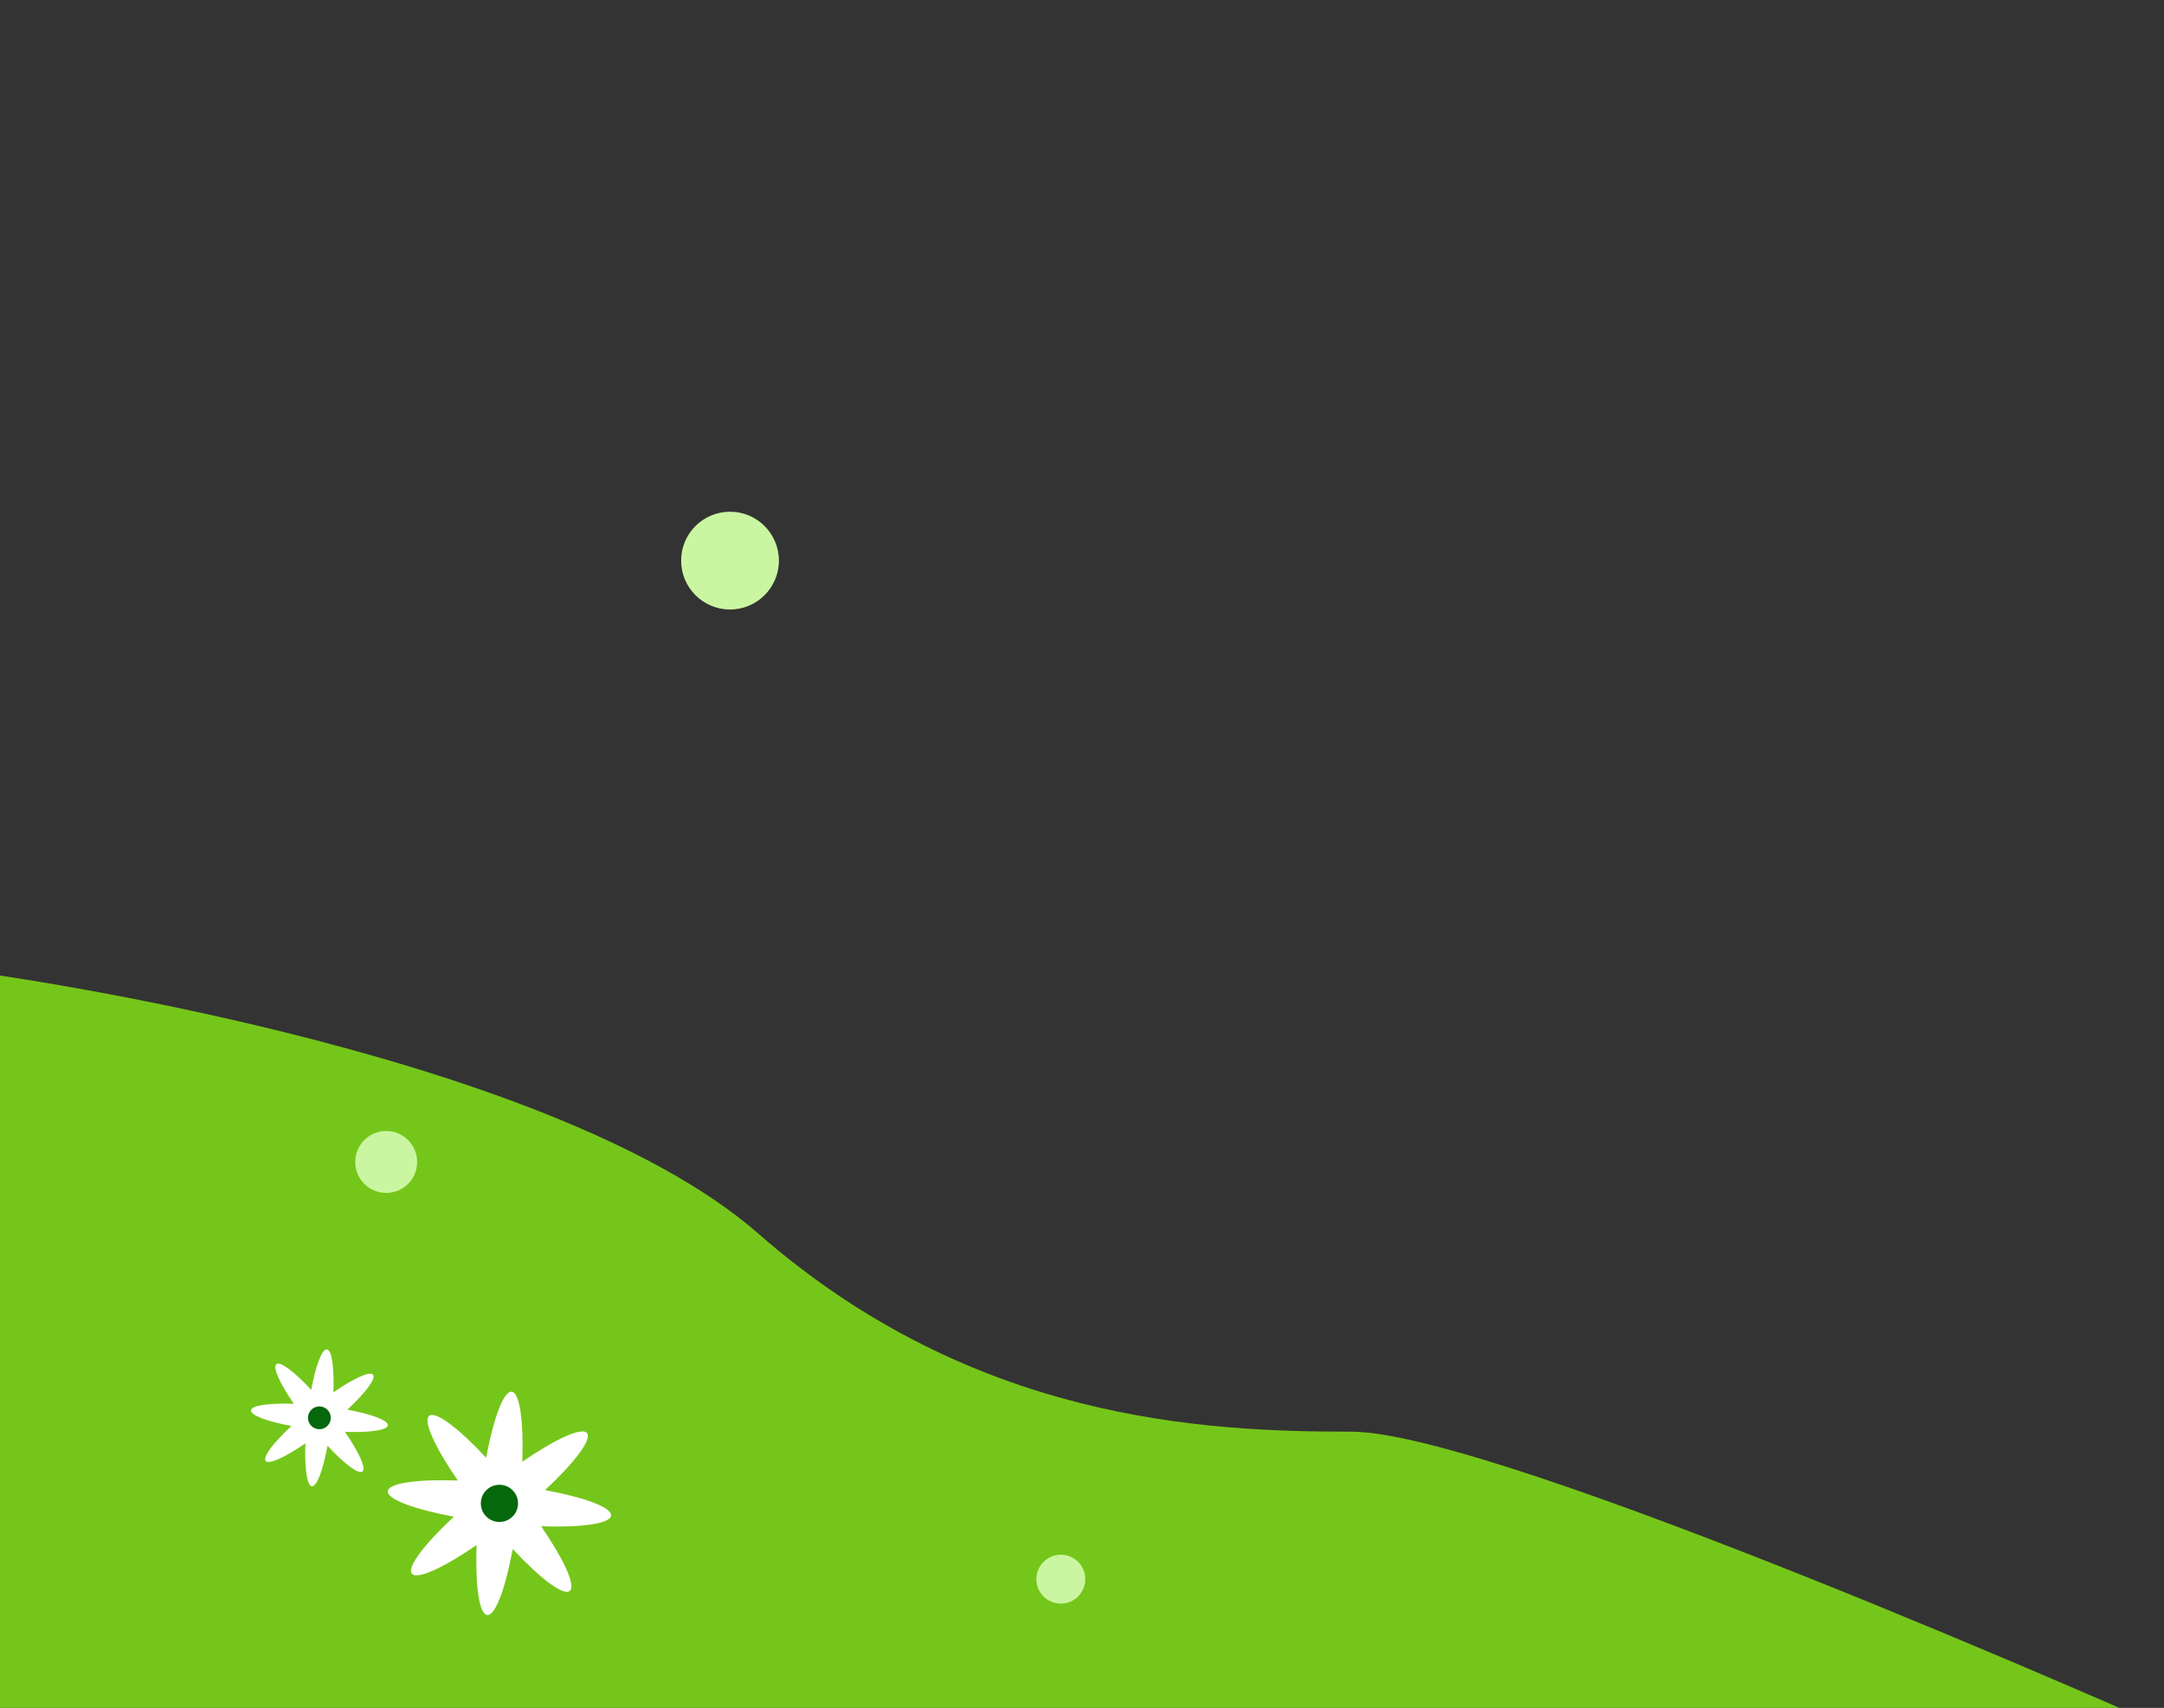 <svg width="664" height="524" viewBox="0 0 664 524" fill="none" xmlns="http://www.w3.org/2000/svg">
<rect x="0" y="0" width="664" height="524" fill="#333333" stroke="none"/>
<g clip-path="url(#clip0_2488_2685)">
<path d="M-9 298C-9 298 166.875 320.928 232.71 378.5C298.547 436.07 369.572 439.258 414.699 439.25C459.828 439.243 664 530 664 530H-9V298Z" fill="#75C61A"/>
<path d="M114.475 421.782C113.514 420.583 108.553 422.872 102.302 427.162C102.564 419.585 101.831 414.172 100.303 414.004C98.776 413.837 96.886 418.962 95.5 426.416C90.328 420.873 85.981 417.563 84.782 418.525C83.583 419.487 85.873 424.447 90.162 430.698C82.585 430.436 77.171 431.169 77.004 432.697C76.837 434.224 81.962 436.113 89.416 437.501C83.873 442.673 80.564 447.019 81.525 448.218C82.487 449.417 87.448 447.128 93.698 442.838C93.436 450.415 94.169 455.829 95.697 455.996C97.224 456.163 99.114 451.038 100.5 443.584C105.673 449.127 110.019 452.437 111.218 451.475C112.417 450.513 110.127 445.552 105.838 439.301C113.415 439.563 118.829 438.831 118.996 437.302C119.163 435.775 114.038 433.886 106.584 432.499C112.128 427.327 115.438 422.98 114.475 421.782Z" fill="white"/>
<path d="M100.73 432.81C101.939 434.317 101.698 436.52 100.191 437.73C98.683 438.94 96.479 438.698 95.27 437.19C94.06 435.683 94.302 433.48 95.811 432.27C97.317 431.06 99.52 431.302 100.73 432.81Z" fill="#05680C"/>
<path d="M180.121 439.692C178.552 437.737 170.461 441.469 160.267 448.466C160.694 436.11 159.498 427.28 157.007 427.006C154.515 426.733 151.434 435.093 149.172 447.25C140.737 438.209 133.647 432.811 131.692 434.38C129.737 435.949 133.471 444.038 140.467 454.234C128.109 453.806 119.279 455.001 119.006 457.494C118.733 459.985 127.093 463.066 139.25 465.328C130.209 473.764 124.812 480.853 126.38 482.808C127.95 484.763 136.04 481.03 146.234 474.034C145.807 486.391 147.002 495.221 149.493 495.494C151.985 495.767 155.066 487.407 157.328 475.25C165.764 484.291 172.853 489.689 174.808 488.12C176.763 486.55 173.029 478.461 166.033 468.265C178.391 468.693 187.221 467.498 187.494 465.005C187.767 462.514 179.407 459.433 167.25 457.171C176.292 448.735 181.69 441.646 180.121 439.692Z" fill="white"/>
<path d="M157.7 457.678C159.672 460.137 159.279 463.729 156.82 465.702C154.361 467.675 150.767 467.281 148.795 464.822C146.822 462.364 147.216 458.771 149.676 456.798C152.134 454.825 155.727 455.219 157.7 457.678Z" fill="#05680C"/>
<path d="M118.5 366C123.747 366 128 361.747 128 356.5C128 351.253 123.747 347 118.5 347C113.253 347 109 351.253 109 356.5C109 361.747 113.253 366 118.5 366Z" fill="#CBF6A1"/>
<path d="M325.5 492C329.642 492 333 488.642 333 484.5C333 480.358 329.642 477 325.5 477C321.358 477 318 480.358 318 484.5C318 488.642 321.358 492 325.5 492Z" fill="#CBF6A1"/>
<path d="M224 187C232.284 187 239 180.284 239 172C239 163.716 232.284 157 224 157C215.716 157 209 163.716 209 172C209 180.284 215.716 187 224 187Z" fill="#CBF6A1"/>
</g>
<defs>
<clipPath id="clip0_2488_2685">
<rect width="664" height="524" fill="white"/>
</clipPath>
</defs>
</svg>
